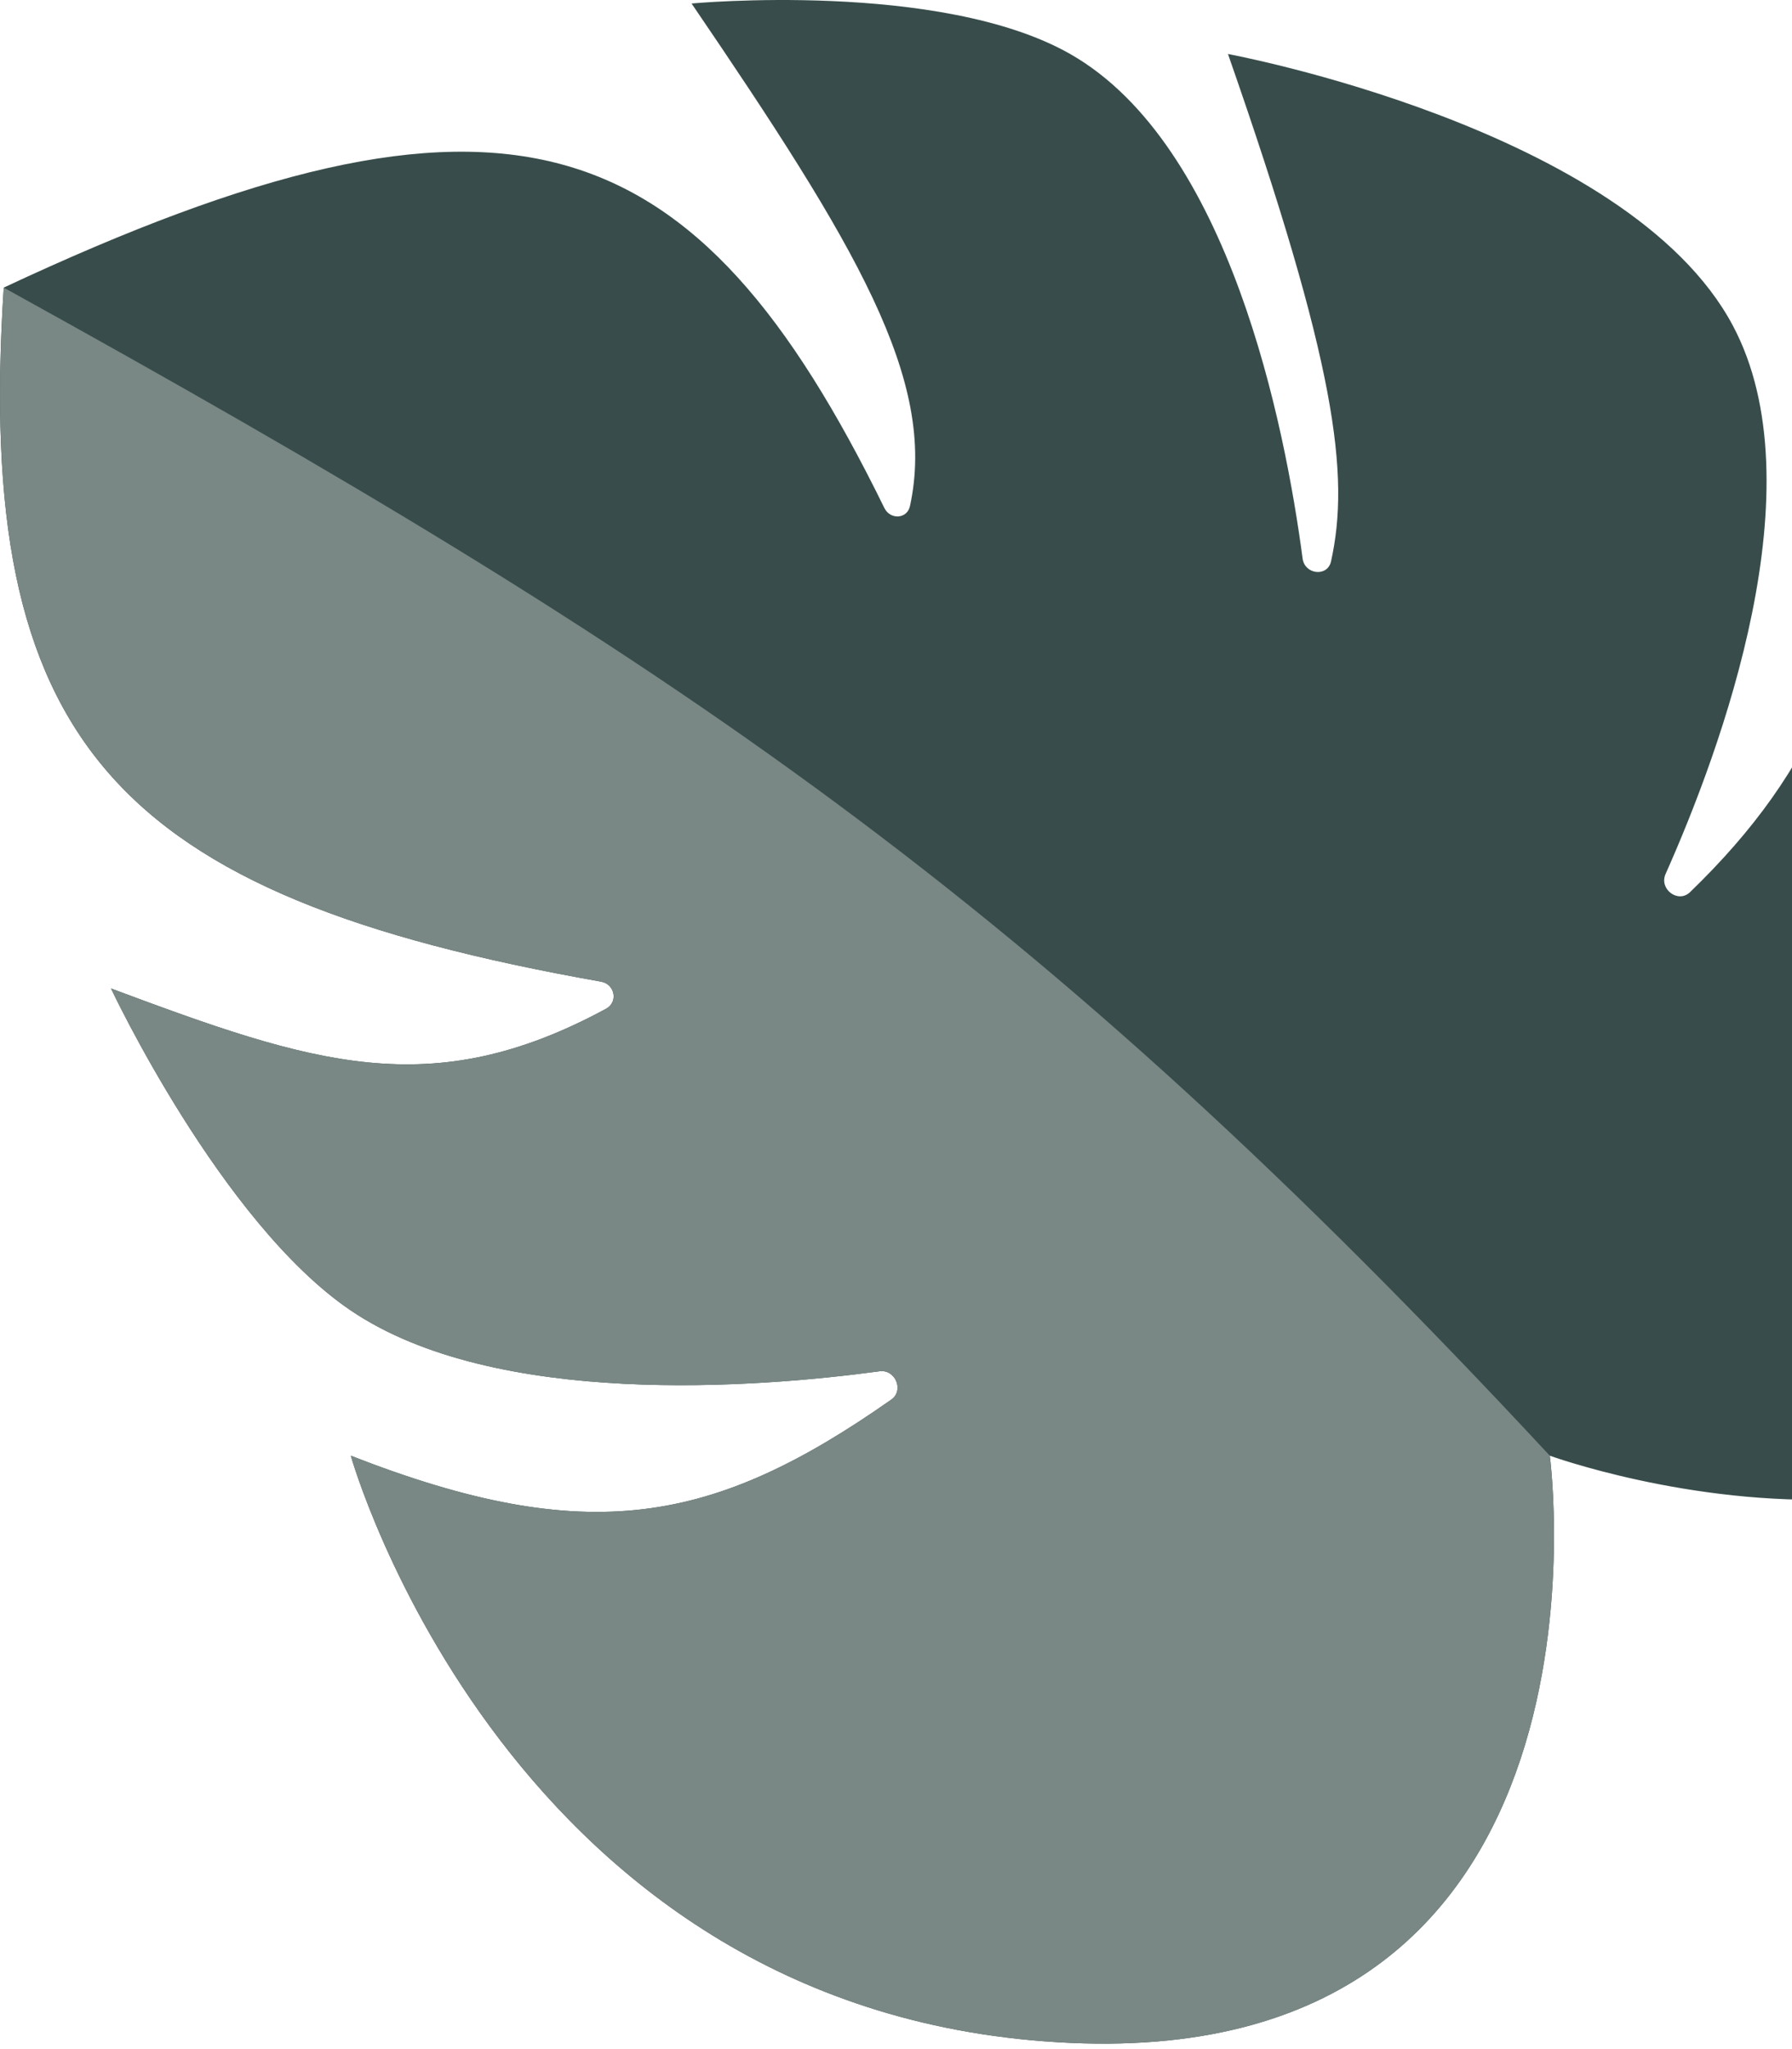 <svg width="119" height="136" viewBox="0 0 119 136" fill="none" xmlns="http://www.w3.org/2000/svg">
<g opacity="0.8">
<path d="M71.068 135.588C108.364 137.264 102.916 96.615 102.916 96.615C102.916 96.615 139.794 110.025 148.594 79.434C157.394 48.843 125.964 27.471 125.964 27.471C123.826 43.045 120.731 50.992 112.228 59.213C111.436 59.978 110.157 59.012 110.605 58.007C114.303 49.706 120.74 32.245 115.069 21.604C108.078 8.487 81.544 3.584 81.544 3.584C88.749 24.183 89.648 31.544 88.39 37.255C88.158 38.309 86.643 38.14 86.501 37.071C85.338 28.292 81.663 9.613 71.068 3.584C62.458 -1.315 45.924 0.232 45.924 0.232C56.841 16.26 62.249 25.228 60.427 33.591C60.239 34.454 59.117 34.51 58.728 33.717C46.142 8.042 33.659 3.446 0.247 19.089C-1.686 49.216 7.423 59.403 39.919 65.154C40.83 65.315 41.065 66.508 40.251 66.949C28.603 73.254 20.762 70.601 7.371 65.605C7.371 65.605 14.675 81.143 23.295 86.977C32.915 93.488 50.359 92.099 58.407 91.012C59.459 90.87 60.053 92.286 59.185 92.895C47.383 101.171 39.033 102.763 23.295 96.615C23.295 96.615 33.771 133.912 71.068 135.588Z" fill="#06211E"/>
<path d="M71.068 135.588C108.365 137.265 102.917 96.616 102.917 96.616C68.649 59.769 45.183 43.906 0.247 19.09C-1.685 49.217 7.423 59.403 39.919 65.154C40.831 65.315 41.065 66.509 40.251 66.95C28.604 73.254 20.762 70.601 7.371 65.606C7.371 65.606 14.676 81.144 23.296 86.978C32.916 93.489 50.36 92.1 58.408 91.013C59.459 90.871 60.054 92.286 59.186 92.895C47.383 101.172 39.033 102.764 23.296 96.616C23.296 96.616 33.772 133.912 71.068 135.588Z" fill="#586A67"/>
</g>
</svg>
